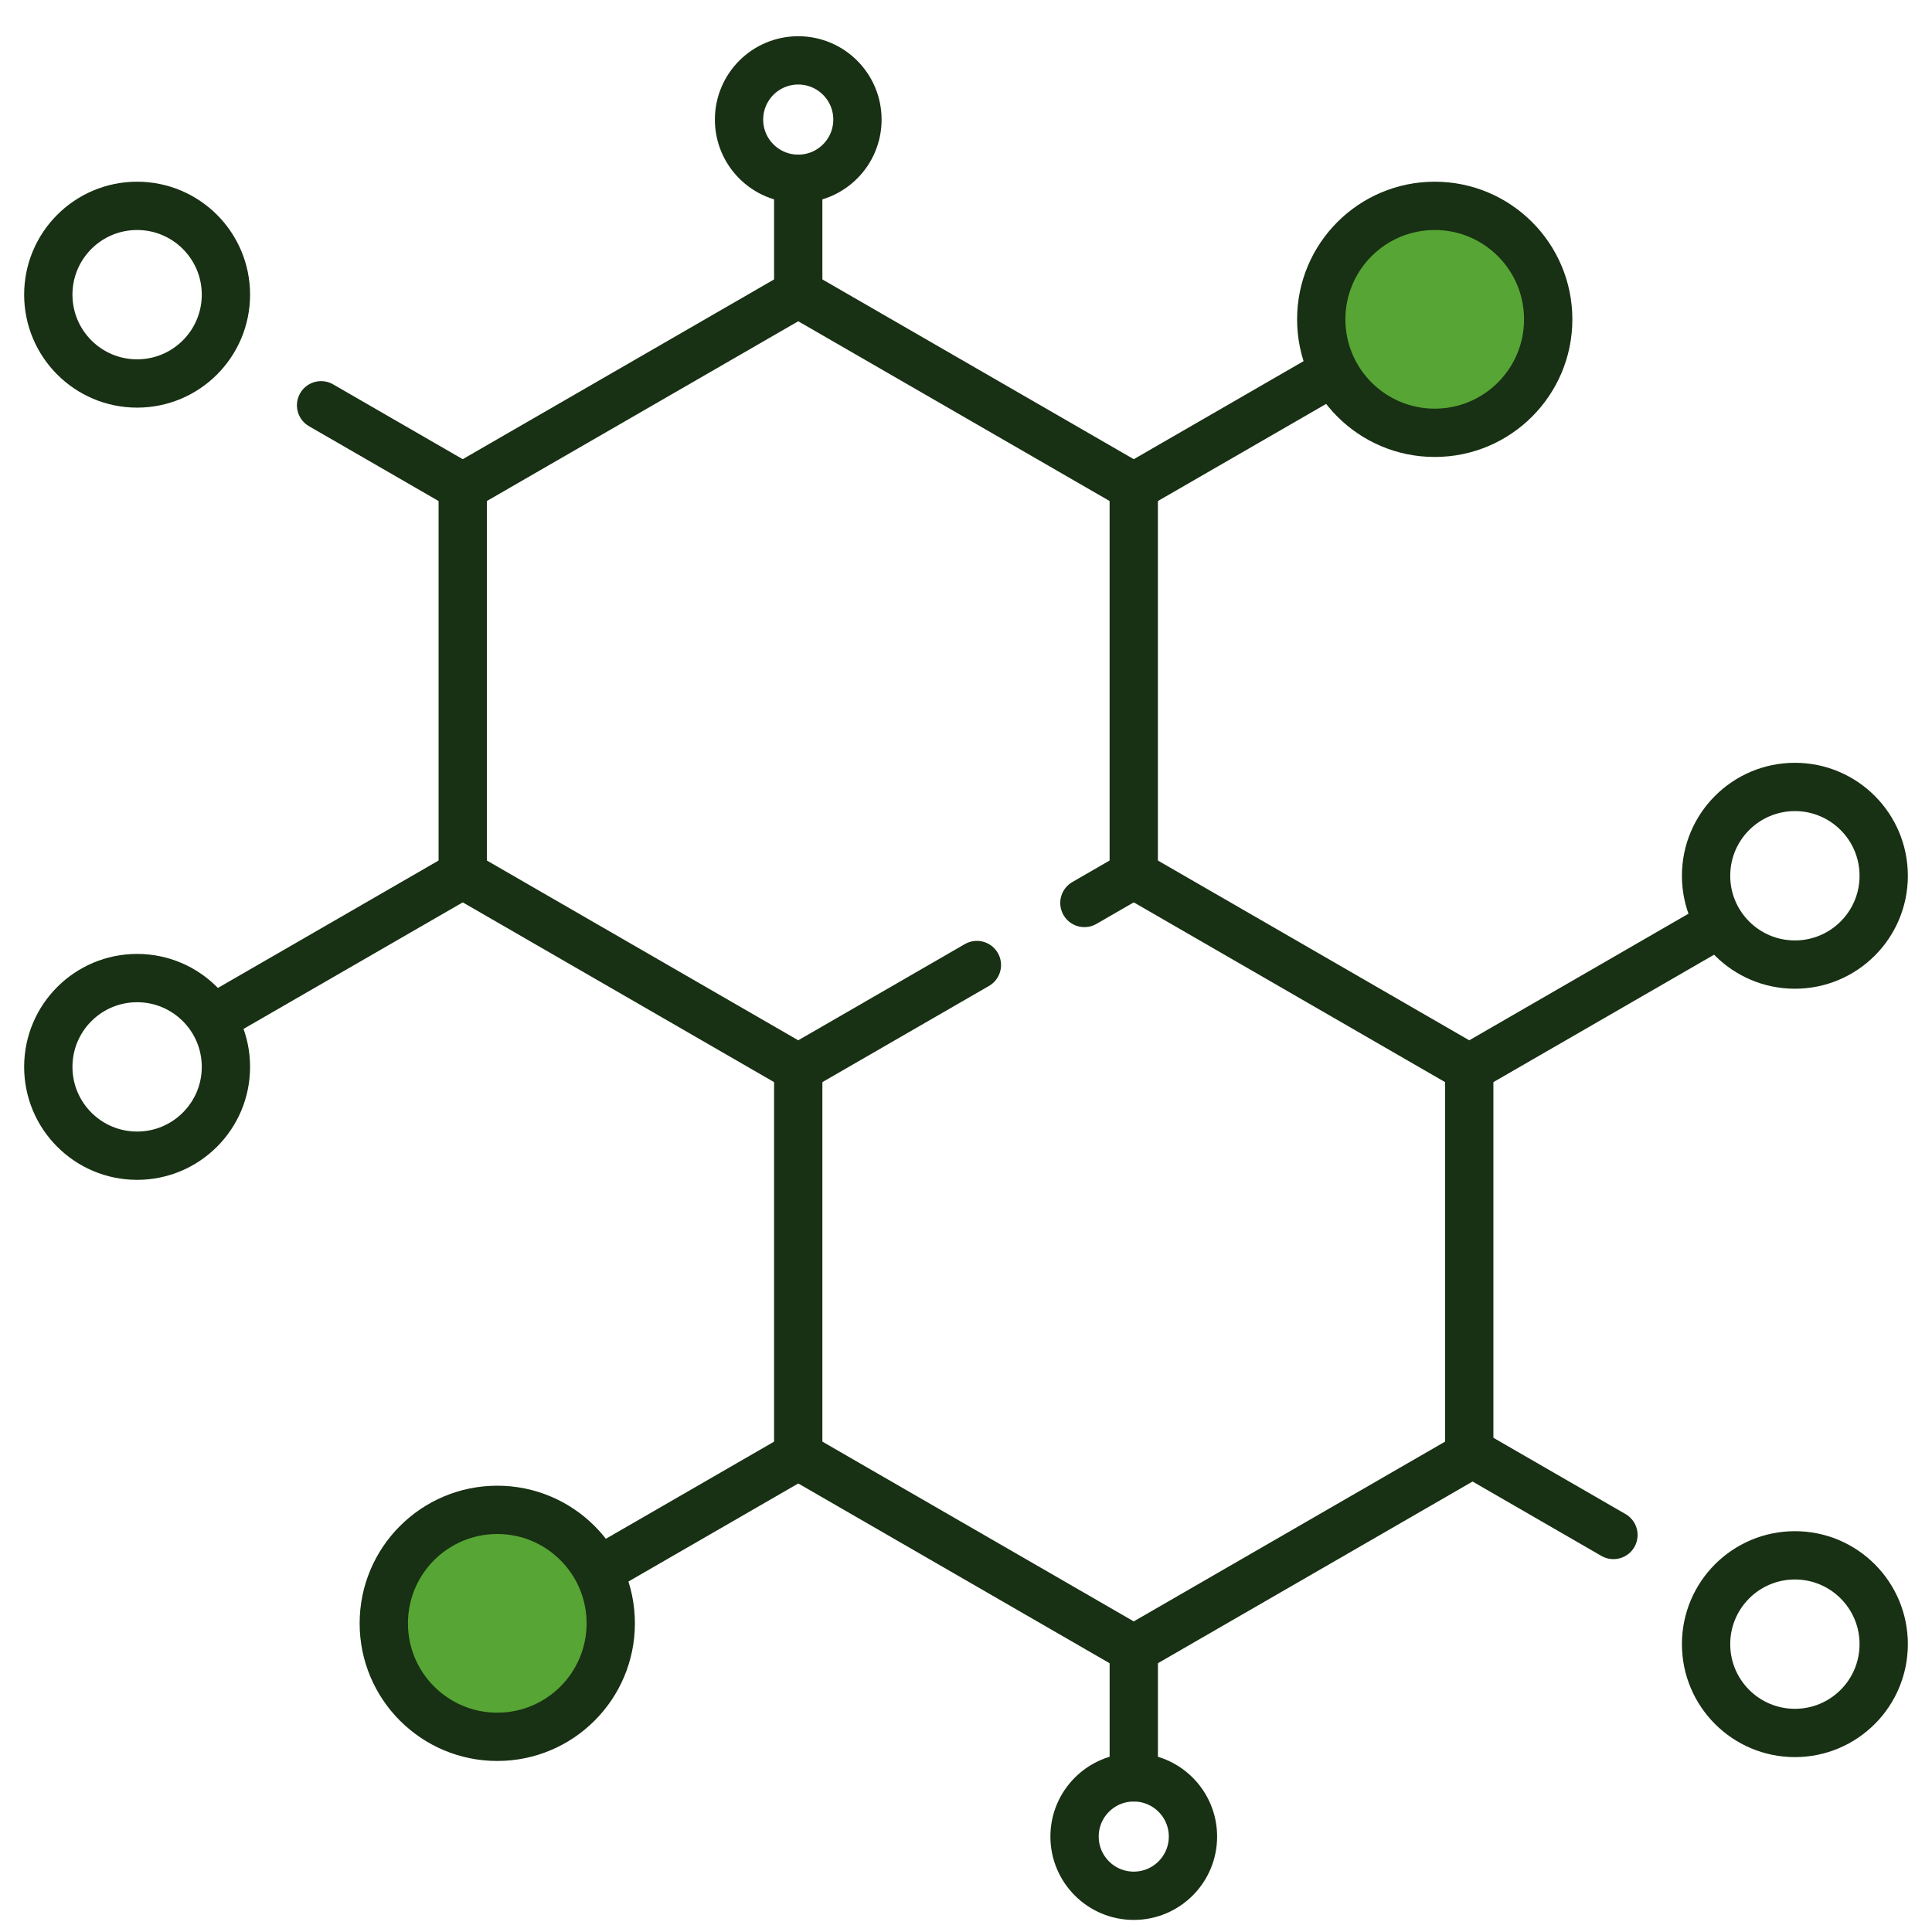 <svg xmlns="http://www.w3.org/2000/svg" fill="none" viewBox="0 0 80 80" height="80" width="80">
<path stroke-linejoin="round" stroke-linecap="round" stroke-miterlimit="10" stroke-width="2" stroke="#183013" d="M44.903 37.39L46.946 36.21V20.168L33.053 12.148L19.161 20.168V36.21L33.053 44.231L40.451 39.96"></path>
<path stroke-linejoin="round" stroke-linecap="round" stroke-miterlimit="10" stroke-width="2" stroke="#183013" d="M19.162 36.21L8.836 42.171"></path>
<path stroke-linejoin="round" stroke-linecap="round" stroke-miterlimit="10" stroke-width="2" stroke="#183013" d="M33.053 44.231V60.272L46.946 68.293L60.838 60.272V44.231L46.946 36.21"></path>
<path stroke-linejoin="round" stroke-linecap="round" stroke-miterlimit="10" stroke-width="2" stroke="#183013" d="M5.677 47.855C7.708 47.855 9.355 46.208 9.355 44.177C9.355 42.146 7.708 40.5 5.677 40.5C3.646 40.5 2 42.146 2 44.177C2 46.208 3.646 47.855 5.677 47.855Z"></path>
<path stroke-linejoin="round" stroke-linecap="round" stroke-miterlimit="10" stroke-width="2" stroke="#183013" d="M60.839 60.113L66.809 63.56"></path>
<path stroke-linejoin="round" stroke-linecap="round" stroke-miterlimit="10" stroke-width="2" stroke="#183013" d="M74.323 71.758C76.354 71.758 78 70.111 78 68.08C78 66.049 76.354 64.403 74.323 64.403C72.292 64.403 70.645 66.049 70.645 68.08C70.645 70.111 72.292 71.758 74.323 71.758Z"></path>
<path stroke-linejoin="round" stroke-linecap="round" stroke-miterlimit="10" stroke-width="2" stroke="#183013" d="M46.947 20.169L55.048 15.492"></path>
<path stroke-linejoin="round" stroke-linecap="round" stroke-miterlimit="10" stroke-width="2" stroke="#183013" fill="#56A535" d="M59.409 17.922C62.004 17.922 64.108 15.818 64.108 13.223C64.108 10.628 62.004 8.524 59.409 8.524C56.814 8.524 54.71 10.628 54.71 13.223C54.71 15.818 56.814 17.922 59.409 17.922Z"></path>
<path stroke-linejoin="round" stroke-linecap="round" stroke-miterlimit="10" stroke-width="2" stroke="#183013" d="M60.839 44.231L71.164 38.269"></path>
<path stroke-linejoin="round" stroke-linecap="round" stroke-miterlimit="10" stroke-width="2" stroke="#183013" d="M74.323 39.941C76.354 39.941 78 38.295 78 36.264C78 34.233 76.354 32.586 74.323 32.586C72.292 32.586 70.645 34.233 70.645 36.264C70.645 38.295 72.292 39.941 74.323 39.941Z"></path>
<path stroke-linejoin="round" stroke-linecap="round" stroke-miterlimit="10" stroke-width="2" stroke="#183013" d="M19.161 20.169L13.295 16.782"></path>
<path stroke-linejoin="round" stroke-linecap="round" stroke-miterlimit="10" stroke-width="2" stroke="#183013" d="M5.677 15.879C7.708 15.879 9.355 14.232 9.355 12.201C9.355 10.17 7.708 8.524 5.677 8.524C3.646 8.524 2 10.17 2 12.201C2 14.232 3.646 15.879 5.677 15.879Z"></path>
<path stroke-linejoin="round" stroke-linecap="round" stroke-miterlimit="10" stroke-width="2" stroke="#183013" d="M33.053 7.403C34.407 7.403 35.505 6.306 35.505 4.952C35.505 3.598 34.407 2.5 33.053 2.5C31.699 2.5 30.602 3.598 30.602 4.952C30.602 6.306 31.699 7.403 33.053 7.403Z"></path>
<path stroke-linejoin="round" stroke-linecap="round" stroke-miterlimit="10" stroke-width="2" stroke="#183013" d="M33.053 12.147V7.403"></path>
<path stroke-linejoin="round" stroke-linecap="round" stroke-miterlimit="10" stroke-width="2" stroke="#183013" d="M46.946 78.5C48.3 78.5 49.398 77.402 49.398 76.048C49.398 74.694 48.3 73.597 46.946 73.597C45.593 73.597 44.495 74.694 44.495 76.048C44.495 77.402 45.593 78.5 46.946 78.5Z"></path>
<path stroke-linejoin="round" stroke-linecap="round" stroke-miterlimit="10" stroke-width="2" stroke="#183013" d="M46.947 68.293V73.597"></path>
<path stroke-linejoin="round" stroke-linecap="round" stroke-miterlimit="10" stroke-width="2" stroke="#183013" d="M33.054 60.273L24.953 64.95"></path>
<path stroke-linejoin="round" stroke-linecap="round" stroke-miterlimit="10" stroke-width="2" stroke="#183013" fill="#56A535" d="M20.591 71.918C23.186 71.918 25.29 69.814 25.29 67.219C25.29 64.624 23.186 62.52 20.591 62.52C17.996 62.52 15.892 64.624 15.892 67.219C15.892 69.814 17.996 71.918 20.591 71.918Z"></path>
</svg>
